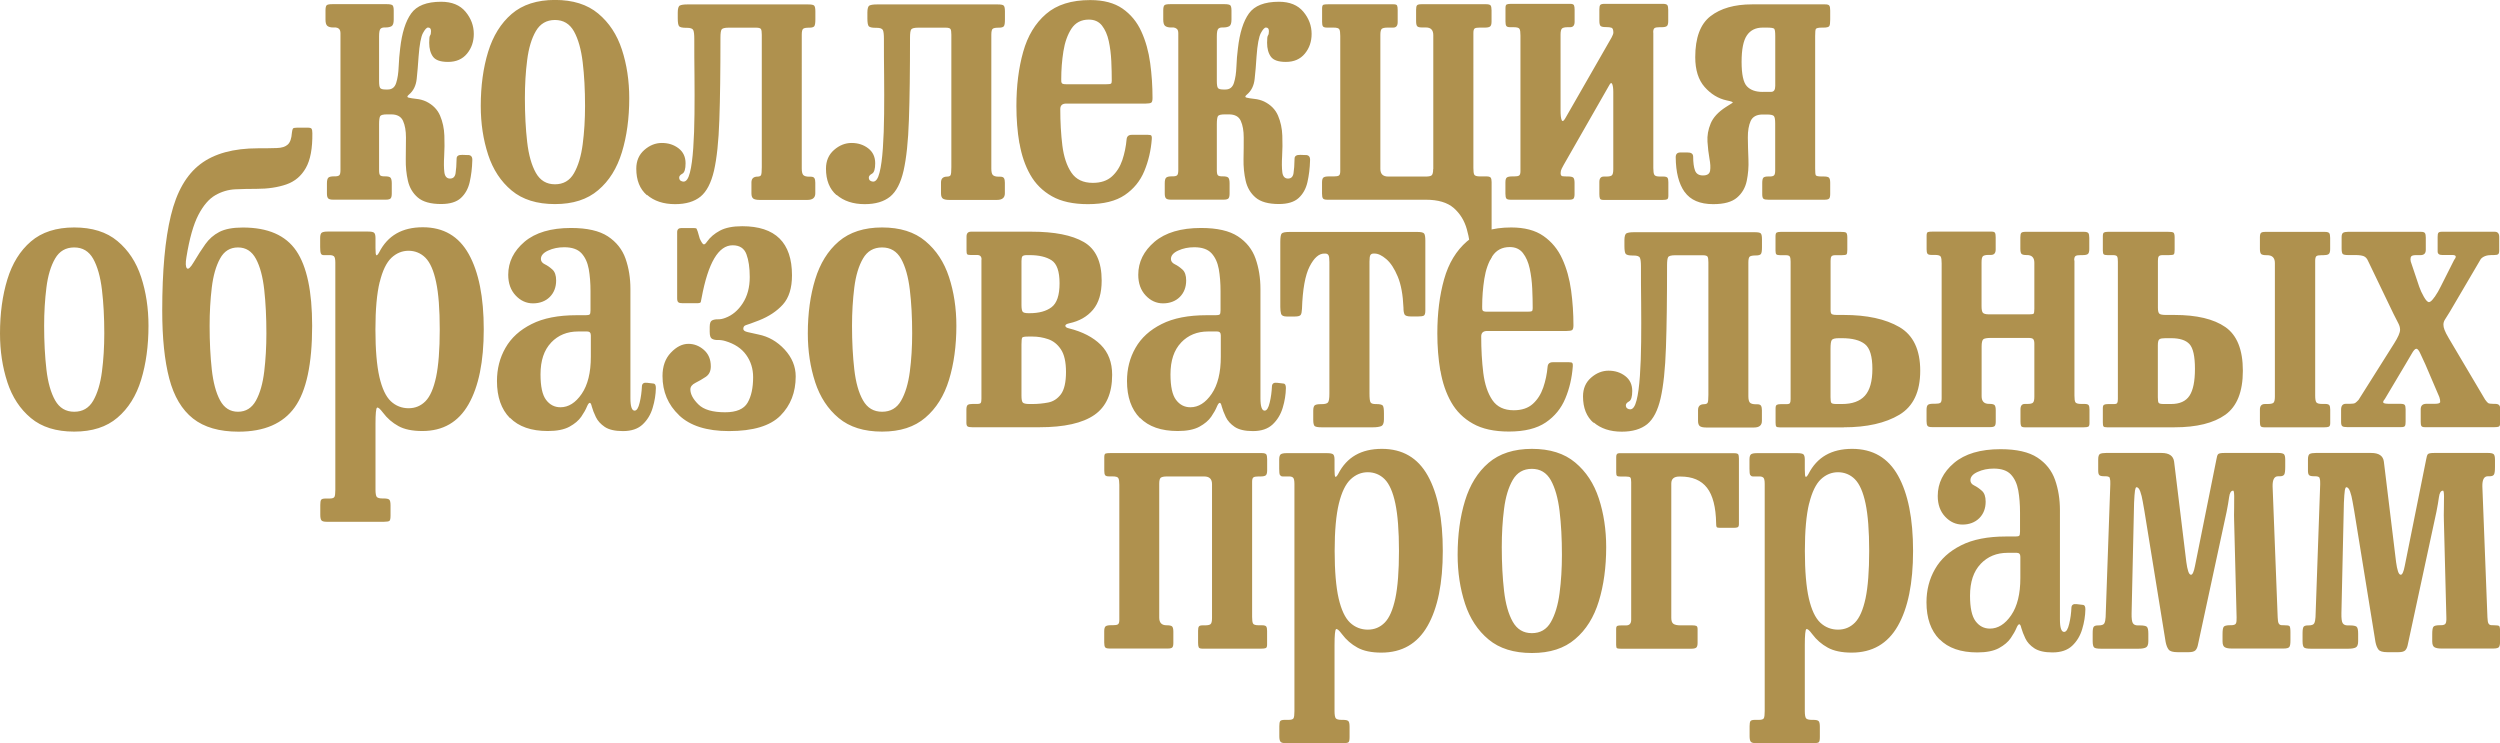 <?xml version="1.0" encoding="UTF-8"?> <svg xmlns="http://www.w3.org/2000/svg" version="1.1" viewBox="0 0 384.03 114.17"><defs><style> .cls-1 { fill: #af914e; } </style></defs><g><g id="Layer_1"><g><path class="cls-1" d="M178.07,74.32c0-.5.08-.81.24-.94.16-.12.48-.19.94-.19h5.72c.81,0,1.21.39,1.21,1.18v20.56c0,.5-.07.81-.22.94-.14.13-.43.19-.85.19h-.38c-.29,0-.48.06-.56.17-.09.12-.13.34-.13.66v1.85c0,.31.03.53.09.68.06.14.24.22.55.22h9.07c.33,0,.56-.03.69-.09.14-.06.2-.24.2-.55v-2.08c0-.33-.04-.55-.13-.68-.09-.12-.29-.19-.62-.19h-.52c-.5,0-.8-.09-.89-.27-.1-.18-.14-.52-.14-1.02v-20.76c0-.36.07-.59.22-.68.14-.09.4-.13.76-.13h.29c.39,0,.65-.05.81-.16.15-.11.23-.36.23-.77v-1.73c0-.37-.05-.61-.14-.74-.1-.12-.32-.19-.66-.19h-23.33c-.33,0-.56.02-.69.07-.14.05-.2.24-.2.56v2.08c0,.33.04.55.13.68.09.13.29.19.62.19h.52c.5,0,.8.09.89.27.1.18.15.52.15,1.02v20.76c0,.36-.07.59-.22.68-.14.09-.4.13-.77.13h-.29c-.39,0-.65.05-.81.16-.15.11-.23.36-.23.76v1.73c0,.37.05.61.14.74.1.13.32.19.66.19h9.01c.33,0,.54-.06.65-.17.11-.12.16-.35.16-.69v-1.73c0-.42-.07-.69-.2-.81-.13-.11-.39-.17-.78-.17h-.06c-.75,0-1.13-.39-1.13-1.18v-20.56h0ZM196.63,72.95c.07.16.21.24.42.24h1.04c.21,0,.39.06.53.17.14.12.22.44.22.98v34.88c0,.56-.04.92-.13,1.1-.09.17-.33.26-.74.26h-.64c-.36,0-.59.07-.68.2-.09.13-.13.39-.13.78v1.53c0,.38.05.66.16.82.11.16.37.25.79.25h8.86c.42,0,.69-.05.81-.14.12-.1.17-.37.17-.81v-1.56c0-.46-.06-.76-.19-.88-.13-.13-.4-.19-.82-.19h-.23c-.44,0-.73-.08-.87-.23-.13-.15-.2-.53-.2-1.13v-10.13c0-1.52.08-2.33.23-2.44.15-.11.46.15.92.77.65.87,1.44,1.55,2.37,2.06.92.51,2.15.77,3.67.77,3.18,0,5.54-1.37,7.1-4.1,1.56-2.73,2.34-6.57,2.34-11.52s-.77-8.8-2.3-11.55c-1.53-2.75-3.88-4.13-7.06-4.13s-5.39,1.28-6.7,3.84c-.19.35-.34.5-.43.46-.1-.04-.14-.4-.14-1.1v-1.56c0-.42-.08-.69-.23-.81-.16-.11-.45-.17-.9-.17h-6.24c-.4,0-.69.05-.87.16-.17.11-.26.38-.26.82v1.39c0,.48.03.8.1.97h0ZM205.67,77.34c.43-1.76,1.04-3,1.81-3.72.77-.72,1.65-1.08,2.63-1.08s1.89.36,2.6,1.08c.71.72,1.26,1.96,1.63,3.72s.56,4.19.56,7.29-.19,5.53-.56,7.29c-.38,1.76-.92,3-1.63,3.72-.71.72-1.58,1.08-2.6,1.08s-1.97-.36-2.73-1.08c-.76-.72-1.34-1.96-1.75-3.72-.4-1.76-.61-4.19-.61-7.29s.22-5.53.65-7.29h0ZM225.04,92.72c.75,2.29,1.96,4.13,3.62,5.51,1.67,1.39,3.88,2.08,6.66,2.08s4.97-.71,6.64-2.14c1.68-1.42,2.89-3.36,3.64-5.82.75-2.45,1.13-5.22,1.13-8.3,0-2.69-.38-5.19-1.13-7.48-.75-2.29-1.96-4.13-3.64-5.53-1.67-1.4-3.89-2.09-6.64-2.09s-4.99.72-6.66,2.15c-1.67,1.43-2.87,3.38-3.62,5.83-.75,2.45-1.13,5.22-1.13,8.3,0,2.7.38,5.19,1.13,7.48h0ZM231.04,78.18c.23-1.84.68-3.32,1.34-4.46.66-1.14,1.64-1.7,2.93-1.7s2.26.58,2.92,1.75c.65,1.17,1.1,2.75,1.34,4.75.24,2,.36,4.23.36,6.7,0,2.08-.12,4.04-.36,5.88-.24,1.84-.69,3.33-1.34,4.46-.65,1.14-1.63,1.7-2.92,1.7s-2.27-.58-2.93-1.75c-.66-1.16-1.11-2.75-1.34-4.75-.23-2-.35-4.23-.35-6.7,0-2.08.11-4.04.35-5.88h0ZM250.43,73.34c.1.1.14.34.14.72v21.14c0,.58-.26.87-.78.87h-.75c-.27,0-.47.02-.59.07-.12.05-.19.2-.19.45v2.48c0,.29.05.46.14.51.1.05.29.07.58.07h10.83c.35,0,.59-.05.74-.16.14-.11.22-.34.22-.71v-2.14c0-.27-.06-.43-.19-.49-.13-.06-.33-.09-.62-.09h-1.85c-.48,0-.83-.08-1.05-.23-.22-.15-.33-.46-.33-.92v-20.64c0-.71.41-1.07,1.24-1.07h.17c1.83,0,3.19.58,4.08,1.73s1.36,2.97,1.4,5.46c0,.27.02.45.07.55.05.1.22.14.51.14h2.11c.29,0,.49-.03.62-.09.12-.06.19-.22.19-.49v-10.05c0-.33-.04-.55-.11-.66-.08-.11-.27-.17-.58-.17h-17.73c-.29,0-.43.18-.43.55v2.4c0,.29.04.47.13.53.09.07.27.1.56.1h.78c.36,0,.6.05.69.14h0ZM268.87,72.95c.07.16.21.24.42.24h1.04c.21,0,.39.06.53.17.15.12.22.44.22.98v34.88c0,.56-.04.92-.13,1.1-.09.17-.33.26-.74.26h-.64c-.37,0-.59.07-.68.2-.09.13-.13.39-.13.78v1.53c0,.38.05.66.16.82.11.16.37.25.79.25h8.86c.42,0,.69-.05.81-.14.12-.1.17-.37.17-.81v-1.56c0-.46-.06-.76-.19-.88-.13-.13-.4-.19-.82-.19h-.23c-.44,0-.73-.08-.87-.23-.13-.15-.2-.53-.2-1.13v-10.13c0-1.52.08-2.33.23-2.44.15-.11.46.15.92.77.65.87,1.44,1.55,2.37,2.06.92.51,2.15.77,3.67.77,3.18,0,5.54-1.37,7.1-4.1,1.56-2.73,2.34-6.57,2.34-11.52s-.77-8.8-2.3-11.55c-1.53-2.75-3.88-4.13-7.06-4.13s-5.39,1.28-6.7,3.84c-.19.35-.34.5-.43.46-.1-.04-.14-.4-.14-1.1v-1.56c0-.42-.08-.69-.23-.81-.15-.11-.45-.17-.9-.17h-6.24c-.4,0-.69.05-.87.16-.17.11-.26.38-.26.82v1.39c0,.48.03.8.1.97h0ZM277.91,77.34c.43-1.76,1.04-3,1.8-3.72.77-.72,1.65-1.08,2.63-1.08s1.89.36,2.6,1.08c.71.72,1.26,1.96,1.63,3.72s.56,4.19.56,7.29-.19,5.53-.56,7.29c-.38,1.76-.92,3-1.63,3.72-.71.72-1.58,1.08-2.6,1.08s-1.97-.36-2.73-1.08c-.76-.72-1.34-1.96-1.75-3.72-.4-1.76-.61-4.19-.61-7.29s.22-5.53.65-7.29h0ZM297.94,98.2c1.33,1.35,3.26,2.02,5.8,2.02,1.4,0,2.51-.22,3.32-.66.81-.44,1.42-.96,1.82-1.55.4-.59.69-1.1.87-1.54.33-.77.58-.77.75,0,.14.48.34,1.02.62,1.6.28.59.74,1.09,1.37,1.51.64.42,1.56.64,2.77.64h.03c1.29,0,2.3-.34,3.02-1.02.72-.68,1.24-1.54,1.54-2.56.31-1.02.47-2.03.49-3.03,0-.44-.12-.67-.35-.69l-1.01-.12c-.48-.06-.74.11-.78.49-.04.89-.15,1.74-.35,2.55-.19.82-.45,1.23-.78,1.23-.42,0-.64-.64-.64-1.91v-16.8c0-1.67-.25-3.22-.75-4.65-.5-1.42-1.41-2.57-2.71-3.42-1.31-.86-3.2-1.29-5.66-1.29-3.1,0-5.48.71-7.15,2.12-1.66,1.41-2.5,3.1-2.5,5.07,0,1.31.38,2.37,1.14,3.18.76.81,1.65,1.21,2.67,1.21s1.91-.33,2.57-.98c.65-.65.98-1.5.98-2.54,0-.77-.19-1.33-.58-1.67-.39-.35-.78-.62-1.17-.81-.4-.19-.59-.46-.59-.81,0-.52.37-.95,1.11-1.28.74-.34,1.56-.51,2.47-.51,1.19,0,2.07.3,2.64.91.57.61.94,1.42,1.13,2.44.18,1.02.27,2.15.27,3.41v2.92c0,.35-.04.56-.13.64-.09.08-.29.11-.62.11h-1.39c-2.81,0-5.12.45-6.91,1.36-1.8.9-3.14,2.12-4.01,3.65-.88,1.53-1.31,3.23-1.31,5.1,0,2.44.67,4.34,1.99,5.69h0ZM304.25,86.62c1.09-1.14,2.47-1.7,4.14-1.7h1.41c.37,0,.55.2.55.61v3.26c0,2.44-.47,4.35-1.41,5.72s-2.03,2.05-3.26,2.05c-.91,0-1.64-.38-2.21-1.14-.57-.76-.85-2.06-.85-3.91,0-2.12.54-3.74,1.63-4.88h0ZM324.08,73.49c.08.19.11.48.09.87l-.72,20.44c-.02.42-.09.74-.2.95-.12.21-.4.32-.87.32h-.09c-.33,0-.55.07-.66.2-.12.13-.17.47-.17,1.01v1.21c0,.52.08.84.23.97.15.13.5.19,1.04.19h5.78c.52,0,.9-.07,1.14-.2.24-.13.36-.45.36-.95v-1.16c0-.58-.08-.93-.24-1.07-.16-.13-.51-.2-1.03-.2h-.35c-.37,0-.62-.12-.76-.35-.14-.23-.21-.74-.19-1.53l.38-16.95c.04-.9.09-1.53.14-1.88.06-.35.13-.52.23-.52.23,0,.42.22.58.66s.28.95.38,1.53c.1.58.18,1.07.26,1.47l3.26,20.12c.1.5.25.89.46,1.16.21.27.66.4,1.36.4h1.73c.48,0,.81-.09,1-.26.18-.17.31-.43.39-.78l4.42-20.5c.17-.85.3-1.6.39-2.27.09-.66.29-1,.62-1,.1,0,.15.28.16.84.01.56,0,1.2-.01,1.92-.02.72-.02,1.33,0,1.83l.38,14.87c.02.46-.02.78-.11.95-.1.17-.34.26-.72.26h-.17c-.56,0-.89.09-1,.27-.11.18-.16.55-.16,1.11v1.1c0,.48.12.78.36.91.24.13.58.19,1.03.19h8c.46,0,.75-.08.87-.24.12-.16.17-.49.17-.97v-1.27c0-.56-.05-.88-.15-.97-.1-.09-.41-.13-.95-.13h-.17c-.25,0-.42-.08-.52-.25-.1-.16-.16-.49-.17-.97l-.78-20.1c-.02-1.04.26-1.56.84-1.56h.29c.33,0,.54-.09.65-.26.11-.17.16-.57.16-1.18v-1.1c0-.44-.07-.73-.2-.85-.14-.12-.41-.19-.84-.19h-8.29c-.54,0-.87.06-.98.19-.12.13-.2.39-.26.79l-3.29,16.37c-.17.9-.38,1.36-.61,1.36-.17,0-.32-.18-.43-.53-.12-.36-.21-.82-.29-1.4l-1.88-15.45c-.12-.88-.76-1.33-1.93-1.33h-8.52c-.42,0-.73.05-.92.14-.19.1-.29.38-.29.84v1.73c0,.37.06.6.19.71.12.11.39.16.79.16h.17c.36,0,.59.1.66.29h0ZM356.32,73.49c.08.19.1.48.09.87l-.72,20.44c-.02.42-.09.74-.2.95-.11.21-.4.32-.87.32h-.09c-.33,0-.55.07-.66.2-.11.13-.17.47-.17,1.01v1.21c0,.52.08.84.23.97s.5.19,1.04.19h5.77c.52,0,.9-.07,1.14-.2.24-.13.36-.45.36-.95v-1.16c0-.58-.08-.93-.24-1.07-.16-.13-.51-.2-1.02-.2h-.35c-.37,0-.62-.12-.77-.35-.14-.23-.21-.74-.19-1.53l.38-16.95c.04-.9.09-1.53.14-1.88.06-.35.14-.52.23-.52.23,0,.42.22.58.66s.28.95.38,1.53.18,1.07.26,1.47l3.26,20.12c.1.5.25.89.46,1.16.21.27.66.4,1.36.4h1.73c.48,0,.81-.09,1-.26.18-.17.31-.43.39-.78l4.42-20.5c.17-.85.3-1.6.39-2.27.09-.66.29-1,.62-1,.1,0,.15.28.16.84,0,.56,0,1.2-.02,1.92-.02.72-.02,1.33,0,1.83l.38,14.87c.02.46-.02.78-.12.95-.1.17-.34.26-.72.26h-.17c-.56,0-.89.09-1,.27-.11.18-.16.55-.16,1.11v1.1c0,.48.12.78.36.91.24.13.58.19,1.03.19h8c.46,0,.75-.08.87-.24.11-.16.17-.49.17-.97v-1.27c0-.56-.05-.88-.14-.97-.1-.09-.41-.13-.95-.13h-.17c-.25,0-.42-.08-.52-.25-.1-.16-.15-.49-.17-.97l-.78-20.1c-.02-1.04.26-1.56.84-1.56h.29c.33,0,.54-.09.65-.26.11-.17.16-.57.16-1.18v-1.1c0-.44-.07-.73-.2-.85-.14-.12-.41-.19-.84-.19h-8.29c-.54,0-.87.06-.98.19-.11.13-.2.39-.26.79l-3.29,16.37c-.17.9-.38,1.36-.61,1.36-.17,0-.32-.18-.43-.53-.12-.36-.21-.82-.29-1.4l-1.88-15.45c-.11-.88-.76-1.33-1.93-1.33h-8.52c-.42,0-.73.05-.92.14-.19.1-.29.38-.29.84v1.73c0,.37.06.6.19.71.12.11.39.16.79.16h.17c.36,0,.59.1.66.29h0Z"></path><path class="cls-1" d="M1.13,58.71c.75,2.29,1.96,4.13,3.62,5.51,1.66,1.39,3.88,2.08,6.65,2.08s4.97-.71,6.64-2.14c1.67-1.42,2.89-3.36,3.64-5.82.75-2.45,1.13-5.22,1.13-8.3,0-2.7-.38-5.19-1.13-7.48-.75-2.29-1.96-4.13-3.64-5.53-1.67-1.4-3.89-2.09-6.64-2.09s-4.99.72-6.65,2.15c-1.67,1.43-2.87,3.38-3.62,5.83-.75,2.45-1.13,5.22-1.13,8.3,0,2.7.38,5.19,1.13,7.48h0ZM7.13,44.17c.23-1.84.68-3.33,1.34-4.46.66-1.14,1.64-1.7,2.93-1.7s2.26.58,2.92,1.75c.65,1.16,1.1,2.75,1.34,4.75.24,2,.36,4.23.36,6.7,0,2.08-.12,4.04-.36,5.88-.24,1.84-.69,3.33-1.34,4.46-.66,1.14-1.63,1.7-2.92,1.7s-2.27-.58-2.93-1.75c-.66-1.17-1.11-2.75-1.34-4.75-.23-2-.35-4.23-.35-6.7,0-2.08.12-4.04.35-5.88h0ZM47.86,19.77c-.09-.11-.29-.16-.62-.16h-1.59c-.37,0-.58.05-.65.14-.07.1-.12.31-.16.64-.06.89-.27,1.49-.64,1.82-.37.33-.92.51-1.66.53-.74.03-1.71.04-2.9.04-3.77,0-6.73.81-8.86,2.43-2.14,1.62-3.65,4.25-4.53,7.9-.89,3.65-1.33,8.51-1.33,14.6,0,4.22.36,7.7,1.08,10.44.72,2.74,1.94,4.79,3.65,6.14,1.71,1.35,4.04,2.02,6.99,2.02,3.96,0,6.84-1.25,8.63-3.74,1.79-2.49,2.68-6.66,2.68-12.52,0-5.29-.81-9.13-2.44-11.52-1.63-2.39-4.36-3.58-8.21-3.58-1.54,0-2.74.23-3.61.68-.87.45-1.58,1.08-2.15,1.88-.57.8-1.16,1.72-1.78,2.76-.5.85-.85,1.16-1.05.94-.2-.22-.23-.79-.07-1.72.46-2.85,1.07-5,1.83-6.47.76-1.46,1.63-2.47,2.6-3.03.97-.56,2-.86,3.07-.91s2.17-.07,3.26-.07c1.75,0,3.28-.23,4.58-.68,1.3-.45,2.3-1.29,3-2.53.7-1.23,1.03-3.01,1-5.34,0-.35-.04-.57-.13-.68h0ZM32.53,44.19c.22-1.83.64-3.32,1.27-4.46.62-1.15,1.54-1.72,2.76-1.72s2.13.59,2.76,1.76c.63,1.17,1.05,2.76,1.27,4.75.22,1.99.33,4.22.33,6.68,0,2.06-.11,4.01-.33,5.85-.22,1.84-.64,3.33-1.27,4.48-.63,1.14-1.55,1.72-2.76,1.72s-2.13-.59-2.76-1.76c-.63-1.17-1.05-2.76-1.27-4.76-.22-2-.33-4.22-.33-6.67,0-2.08.11-4.03.33-5.86h0ZM49.29,38.94c.07.16.21.25.42.25h1.04c.21,0,.39.06.54.17.14.12.22.44.22.98v34.88c0,.56-.04.92-.13,1.1-.09.17-.33.26-.74.26h-.63c-.37,0-.59.07-.68.2-.09.13-.13.39-.13.78v1.53c0,.38.05.66.16.82.11.16.37.24.79.24h8.86c.42,0,.69-.05.81-.14.12-.1.17-.37.17-.81v-1.56c0-.46-.06-.76-.19-.88-.12-.12-.4-.19-.82-.19h-.23c-.44,0-.73-.08-.87-.23-.13-.16-.2-.53-.2-1.13v-10.14c0-1.52.08-2.33.23-2.44.15-.11.46.15.92.76.65.87,1.44,1.55,2.37,2.06.92.51,2.15.76,3.67.76,3.18,0,5.54-1.37,7.1-4.1,1.56-2.73,2.34-6.57,2.34-11.52s-.77-8.8-2.3-11.55c-1.53-2.75-3.88-4.13-7.06-4.13s-5.39,1.28-6.7,3.84c-.19.35-.34.5-.43.46-.1-.04-.14-.4-.14-1.1v-1.56c0-.42-.08-.69-.23-.81-.15-.12-.45-.17-.9-.17h-6.24c-.4,0-.69.05-.87.16-.17.11-.26.38-.26.82v1.39c0,.48.03.8.1.97h0ZM58.33,43.33c.43-1.76,1.03-3,1.8-3.73.77-.72,1.65-1.08,2.63-1.08s1.89.36,2.6,1.08c.71.72,1.26,1.96,1.63,3.73.38,1.76.56,4.19.56,7.29s-.19,5.53-.56,7.29c-.38,1.76-.92,3-1.63,3.72-.71.72-1.58,1.08-2.6,1.08s-1.97-.36-2.73-1.08c-.76-.72-1.34-1.96-1.75-3.72-.4-1.76-.61-4.19-.61-7.29s.22-5.53.65-7.29h0ZM78.35,64.19c1.33,1.35,3.26,2.02,5.8,2.02,1.41,0,2.51-.22,3.32-.66.81-.44,1.42-.96,1.82-1.54.4-.59.69-1.1.87-1.55.33-.77.58-.77.75,0,.13.48.34,1.02.62,1.6.28.59.74,1.09,1.37,1.52.63.42,1.56.64,2.77.64h.03c1.29,0,2.3-.34,3.02-1.02.72-.68,1.24-1.53,1.54-2.56.31-1.02.47-2.03.49-3.03,0-.44-.12-.67-.35-.69l-1.01-.12c-.48-.06-.74.11-.78.49-.04.89-.15,1.74-.35,2.56-.19.82-.45,1.23-.78,1.23-.42,0-.64-.64-.64-1.9v-16.8c0-1.67-.25-3.22-.75-4.65-.5-1.42-1.41-2.56-2.71-3.42-1.31-.86-3.2-1.29-5.66-1.29-3.1,0-5.48.71-7.15,2.12-1.66,1.42-2.5,3.1-2.5,5.07,0,1.31.38,2.37,1.14,3.18.76.81,1.65,1.21,2.67,1.21s1.92-.33,2.57-.98c.65-.65.98-1.5.98-2.54,0-.77-.19-1.33-.58-1.68-.39-.35-.77-.62-1.17-.81-.39-.19-.59-.46-.59-.81,0-.52.37-.95,1.11-1.29.74-.34,1.56-.51,2.47-.51,1.19,0,2.07.3,2.64.91.57.61.94,1.42,1.13,2.44.18,1.02.27,2.16.27,3.41v2.92c0,.35-.04.56-.13.64-.09.08-.29.12-.62.12h-1.39c-2.81,0-5.12.45-6.91,1.36-1.8.9-3.14,2.12-4.01,3.65-.88,1.53-1.31,3.23-1.31,5.1,0,2.44.66,4.34,1.99,5.69h0ZM84.66,52.62c1.09-1.14,2.47-1.7,4.14-1.7h1.41c.36,0,.55.2.55.61v3.26c0,2.45-.47,4.35-1.41,5.72-.94,1.37-2.03,2.05-3.26,2.05-.9,0-1.64-.38-2.21-1.14-.57-.76-.85-2.06-.85-3.91,0-2.12.54-3.74,1.63-4.88h0ZM104.31,63.79c1.7,1.62,4.26,2.43,7.67,2.43,3.7,0,6.33-.79,7.9-2.37,1.57-1.58,2.35-3.59,2.35-6.03,0-1.52-.57-2.9-1.7-4.13-1.14-1.23-2.48-2-4.04-2.31-.62-.13-1.15-.26-1.62-.36-.46-.1-.69-.27-.69-.5,0-.31.14-.5.42-.58.28-.08.94-.32,1.98-.72,1.52-.6,2.75-1.41,3.68-2.44.93-1.03,1.4-2.53,1.4-4.49,0-5.02-2.55-7.54-7.65-7.54-1.44,0-2.58.23-3.42.68-.84.45-1.5,1.01-1.98,1.69-.23.35-.42.48-.56.4-.14-.08-.33-.36-.56-.87l-.32-1.1c-.08-.19-.13-.33-.16-.4-.03-.08-.18-.12-.45-.12h-1.88c-.44,0-.66.21-.66.64v10.16c0,.31.06.51.19.61.12.1.35.14.68.14h2.14c.39,0,.59-.06.62-.19.03-.12.07-.34.13-.65,1-5.37,2.59-8.06,4.76-8.06,1.08,0,1.78.46,2.12,1.37.34.91.51,2.08.51,3.51,0,1.58-.36,2.92-1.08,4.03-.72,1.11-1.61,1.85-2.67,2.24-.39.15-.76.23-1.13.22-.37-.01-.67.05-.91.17-.24.12-.36.46-.36,1v.75c0,.58.11.93.35,1.07.23.13.53.2.9.19s.75.04,1.15.16c1.42.42,2.49,1.13,3.2,2.12s1.07,2.13,1.07,3.42c0,1.64-.28,2.95-.85,3.93-.57.98-1.72,1.47-3.45,1.47-1.93,0-3.3-.4-4.11-1.21-.82-.81-1.23-1.58-1.23-2.31,0-.4.26-.74.78-1,.52-.26,1.04-.56,1.57-.91.53-.35.79-.88.79-1.62,0-1.08-.36-1.92-1.07-2.54-.71-.62-1.5-.92-2.37-.92-.94,0-1.84.45-2.7,1.36-.86.9-1.28,2.1-1.28,3.58,0,2.41.85,4.42,2.55,6.03h0ZM125.22,58.71c.75,2.29,1.96,4.13,3.62,5.51,1.67,1.39,3.88,2.08,6.66,2.08s4.97-.71,6.64-2.14c1.67-1.42,2.89-3.36,3.64-5.82.75-2.45,1.13-5.22,1.13-8.3,0-2.7-.38-5.19-1.13-7.48-.75-2.29-1.96-4.13-3.64-5.53-1.67-1.4-3.89-2.09-6.64-2.09s-4.99.72-6.66,2.15c-1.67,1.43-2.87,3.38-3.62,5.83-.75,2.45-1.13,5.22-1.13,8.3,0,2.7.38,5.19,1.13,7.48h0ZM131.23,44.17c.23-1.84.68-3.33,1.34-4.46.66-1.14,1.64-1.7,2.93-1.7s2.26.58,2.92,1.75c.65,1.16,1.1,2.75,1.34,4.75.24,2,.36,4.23.36,6.7,0,2.08-.12,4.04-.36,5.88-.24,1.84-.69,3.33-1.34,4.46-.65,1.14-1.63,1.7-2.92,1.7s-2.27-.58-2.93-1.75c-.67-1.17-1.11-2.75-1.34-4.75-.23-2-.35-4.23-.35-6.7,0-2.08.12-4.04.35-5.88h0ZM150.76,39.88v21.36c0,.31-.03.52-.1.64-.07.12-.26.17-.56.17h-.69c-.35,0-.59.05-.74.14-.14.1-.22.34-.22.72v2.02c0,.31.06.5.19.58.12.08.36.12.71.12h10.34c3.79,0,6.6-.63,8.42-1.89,1.82-1.26,2.73-3.32,2.73-6.16,0-1.91-.58-3.44-1.75-4.61-1.17-1.16-2.8-2.01-4.89-2.53-.35-.08-.53-.2-.55-.38-.02-.17.18-.31.61-.4,1.54-.33,2.75-1.02,3.64-2.08.89-1.06,1.33-2.55,1.33-4.48,0-2.89-.91-4.86-2.74-5.92-1.83-1.06-4.51-1.59-8.06-1.59h-9.27c-.46,0-.69.25-.69.75v2.14c0,.29.03.48.09.56.06.09.23.13.52.13h1.01c.46,0,.69.23.69.69h0ZM157.05,39.38c.1-.12.32-.19.66-.19h.46c1.43,0,2.55.27,3.36.79.82.53,1.23,1.71,1.23,3.54s-.41,3.05-1.23,3.67c-.82.62-1.94.92-3.36.92h-.2c-.48,0-.78-.08-.89-.24-.11-.16-.17-.51-.17-1.03v-6.73c0-.37.05-.61.14-.74h0ZM157.02,51.87c.08-.12.38-.17.9-.17h.72c.79,0,1.58.13,2.37.4.79.27,1.44.79,1.96,1.57.52.78.78,1.94.78,3.48s-.26,2.71-.78,3.41c-.52.69-1.17,1.12-1.96,1.27-.79.15-1.58.23-2.37.23h-.52c-.54,0-.88-.08-1.01-.23-.14-.15-.2-.51-.2-1.07v-7.85c0-.58.04-.92.11-1.04h0ZM175.12,64.19c1.33,1.35,3.26,2.02,5.8,2.02,1.4,0,2.51-.22,3.32-.66.81-.44,1.42-.96,1.82-1.54.4-.59.69-1.1.87-1.55.33-.77.58-.77.75,0,.14.48.34,1.02.62,1.6.28.59.74,1.09,1.37,1.52.64.42,1.56.64,2.77.64h.03c1.29,0,2.29-.34,3.02-1.02.72-.68,1.24-1.53,1.55-2.56.31-1.02.47-2.03.49-3.03,0-.44-.12-.67-.35-.69l-1.01-.12c-.48-.06-.74.11-.78.49-.04.89-.15,1.74-.35,2.56-.19.82-.45,1.23-.78,1.23-.42,0-.64-.64-.64-1.9v-16.8c0-1.67-.25-3.22-.75-4.65-.5-1.42-1.4-2.56-2.71-3.42-1.31-.86-3.2-1.29-5.66-1.29-3.1,0-5.48.71-7.15,2.12-1.66,1.42-2.5,3.1-2.5,5.07,0,1.31.38,2.37,1.14,3.18.76.81,1.65,1.21,2.67,1.21s1.92-.33,2.57-.98c.65-.65.98-1.5.98-2.54,0-.77-.19-1.33-.58-1.68-.39-.35-.77-.62-1.17-.81-.39-.19-.59-.46-.59-.81,0-.52.37-.95,1.11-1.29.74-.34,1.56-.51,2.47-.51,1.19,0,2.07.3,2.64.91.57.61.94,1.42,1.13,2.44.18,1.02.27,2.16.27,3.41v2.92c0,.35-.04.56-.13.64s-.29.12-.62.12h-1.39c-2.81,0-5.12.45-6.91,1.36-1.8.9-3.14,2.12-4.01,3.65-.88,1.53-1.31,3.23-1.31,5.1,0,2.44.66,4.34,1.99,5.69h0ZM181.43,52.62c1.09-1.14,2.47-1.7,4.14-1.7h1.41c.37,0,.55.2.55.61v3.26c0,2.45-.47,4.35-1.41,5.72-.94,1.37-2.03,2.05-3.26,2.05-.91,0-1.64-.38-2.21-1.14-.57-.76-.85-2.06-.85-3.91,0-2.12.54-3.74,1.63-4.88h0ZM201.95,65.45c.16.13.52.19,1.08.19h7.88c.52,0,.93-.06,1.23-.17.3-.12.45-.46.45-1.04v-.95c0-.6-.05-.98-.16-1.15-.11-.17-.44-.26-1-.26h-.11c-.42,0-.69-.09-.79-.27-.11-.18-.16-.64-.16-1.37v-20.24c0-.52.05-.86.14-1.01.1-.15.25-.23.46-.23h.2c.52,0,1.11.28,1.78.85s1.25,1.46,1.76,2.68c.51,1.22.8,2.82.88,4.78,0,.46.05.8.16,1.02.1.22.43.33.97.33h1.13c.42,0,.71-.04.87-.13.15-.09.23-.34.23-.76v-10.74c0-.58-.06-.95-.19-1.11-.12-.16-.47-.24-1.02-.24h-19.69c-.65,0-1.05.09-1.18.26-.13.17-.2.6-.2,1.27v9.99c0,.42.04.78.12,1.05s.36.42.87.42h1.24c.5,0,.8-.09.91-.26.11-.17.17-.48.19-.92.1-3,.49-5.17,1.17-6.5.68-1.33,1.43-1.99,2.24-1.99h.17c.23,0,.39.08.49.25.1.16.14.52.14,1.05v20.24c0,.71-.07,1.16-.22,1.33-.14.17-.47.26-.97.26h-.11c-.44,0-.75.05-.92.16-.17.11-.26.39-.26.85v1.39c0,.54.08.87.25,1h0ZM221.27,56.96c.31,1.82.86,3.43,1.65,4.82.79,1.39,1.9,2.5,3.34,3.3,1.43.81,3.28,1.21,5.53,1.21,2.41,0,4.29-.47,5.66-1.4,1.37-.93,2.37-2.16,3-3.68.64-1.52,1.02-3.17,1.15-4.94.02-.23,0-.39-.06-.49-.06-.1-.24-.14-.55-.14h-2.45c-.5,0-.77.23-.81.69-.1,1.12-.32,2.18-.67,3.2-.35,1.02-.88,1.86-1.6,2.51s-1.7.98-2.93.98c-1.48,0-2.58-.52-3.29-1.57-.71-1.05-1.17-2.43-1.39-4.16-.21-1.72-.32-3.59-.32-5.61,0-.56.31-.84.92-.84h12.21c.42,0,.7-.05.84-.14.13-.1.2-.34.2-.72,0-1.81-.12-3.6-.36-5.37-.24-1.77-.69-3.39-1.36-4.85-.66-1.46-1.63-2.63-2.89-3.51-1.26-.88-2.91-1.31-4.95-1.31-2.89,0-5.15.71-6.8,2.14-1.65,1.43-2.82,3.36-3.51,5.82-.69,2.45-1.04,5.22-1.04,8.3,0,2.02.15,3.94.46,5.76h0ZM227.78,47.72c-.09-.11-.12-.31-.1-.62,0-1.44.11-2.87.33-4.27.22-1.4.64-2.57,1.24-3.49.61-.92,1.5-1.39,2.67-1.39.87,0,1.54.31,2.02.92.48.62.83,1.41,1.04,2.38.21.97.34,2,.39,3.09.05,1.09.07,2.09.07,3.02,0,.23-.04.38-.13.43-.09.06-.32.09-.71.09h-6.15c-.36,0-.59-.05-.68-.16h0ZM244.81,64.89c1.09.94,2.53,1.42,4.32,1.42,1.65,0,2.95-.39,3.9-1.15.94-.77,1.63-2.1,2.06-3.98s.71-4.49.82-7.81c.12-3.32.17-7.54.17-12.66,0-.62.06-1.02.17-1.21.11-.19.48-.29,1.1-.29h4.21c.42,0,.67.08.75.23.08.15.12.44.12.87v20.33c0,.67-.04,1.08-.12,1.23-.08.14-.26.22-.55.22h.03c-.64,0-.95.3-.95.9v1.67c0,.4.1.67.29.81.19.13.51.2.95.2h7.36c.81,0,1.21-.34,1.21-1.01v-1.64c0-.29-.04-.52-.13-.68-.09-.16-.28-.24-.59-.24h-.23c-.44,0-.74-.09-.9-.26-.15-.17-.23-.5-.23-.98v-20.53c0-.5.07-.81.22-.92.14-.11.46-.17.94-.17h.03c.39,0,.63-.08.74-.23.11-.15.16-.49.16-1.01v-1.27c0-.48-.07-.78-.2-.89-.13-.12-.43-.17-.89-.17h-18.59c-.54,0-.91.06-1.13.17-.21.11-.32.47-.32,1.07v.89c0,.64.07,1.04.2,1.2.13.16.48.25,1.04.25h.17c.54,0,.86.11.97.35.11.23.16.68.16,1.36,0,1.77,0,3.66.03,5.66.02,2,.02,3.96,0,5.88-.02,1.92-.08,3.66-.19,5.23-.11,1.57-.27,2.82-.51,3.75-.23.93-.56,1.4-.98,1.4-.16,0-.3-.05-.45-.14-.14-.1-.22-.26-.22-.49,0-.21.16-.41.49-.59.33-.18.49-.72.49-1.6,0-.98-.36-1.75-1.08-2.3-.72-.55-1.57-.82-2.55-.82s-1.88.36-2.7,1.08c-.82.72-1.23,1.68-1.23,2.87,0,1.77.54,3.13,1.63,4.07h0ZM283.22,65.64c3.56,0,6.41-.65,8.55-1.93,2.14-1.29,3.2-3.54,3.2-6.76s-1.07-5.47-3.2-6.71c-2.14-1.24-4.99-1.86-8.55-1.86h-1.04c-.35,0-.6-.03-.75-.1-.15-.07-.23-.27-.23-.62v-7.59c0-.33.04-.55.13-.68.09-.12.28-.19.59-.19h.98c.4,0,.65-.04.74-.12.09-.08.13-.32.13-.72v-1.88c0-.42-.07-.67-.2-.75s-.4-.11-.81-.11h-9.24c-.29,0-.49.04-.61.11-.12.08-.17.27-.17.58v2.19c0,.31.05.5.14.58.1.08.29.12.58.12h.84c.35,0,.56.07.64.22.08.15.12.4.12.77v21.11c0,.29-.03.49-.1.61-.07.12-.25.17-.53.17h-.87c-.27,0-.47.03-.61.1-.13.07-.2.24-.2.53v2.19c0,.31.03.51.1.61.07.1.26.14.56.14h9.82ZM282.06,62.06c-.4,0-.65-.06-.74-.17-.09-.12-.13-.4-.13-.87v-7.45c0-.69.06-1.14.19-1.33.12-.19.49-.29,1.08-.29h.49c1.58,0,2.75.3,3.52.91.77.61,1.15,1.87,1.15,3.8s-.39,3.28-1.15,4.13c-.77.85-1.94,1.27-3.52,1.27h-.89ZM318.62,40c0-.36.07-.59.22-.68.14-.09.4-.13.77-.13h.29c.39,0,.65-.05.81-.16.15-.11.23-.36.23-.76v-1.73c0-.37-.05-.61-.15-.74-.1-.12-.32-.19-.66-.19h-8.98c-.35,0-.57.06-.66.17-.1.11-.14.35-.14.69v1.73c0,.42.06.69.19.81.12.11.37.17.74.17h.09c.75,0,1.13.4,1.13,1.18v7.07c0,.42-.04.67-.11.75-.08.08-.33.11-.75.11h-6.09c-.52,0-.84-.09-.97-.26-.13-.17-.19-.5-.19-.98v-6.76c0-.5.07-.81.22-.94.14-.12.43-.19.85-.19h.38c.48,0,.72-.28.72-.84v-1.85c0-.33-.03-.56-.1-.69-.07-.14-.25-.2-.53-.2h-9.09c-.33,0-.56.02-.69.07-.14.05-.2.24-.2.56v2.08c0,.33.04.55.13.68.09.13.29.19.62.19h.52c.5,0,.8.09.9.27.1.18.14.52.14,1.02v20.76c0,.37-.07.59-.22.68-.14.09-.4.13-.77.13h-.29c-.39,0-.66.05-.81.16-.15.11-.23.36-.23.77v1.73c0,.37.05.61.15.74.1.13.32.19.66.19h9.01c.33,0,.54-.06.65-.17.11-.12.16-.35.16-.69v-1.73c0-.42-.07-.69-.2-.81-.14-.11-.39-.17-.75-.17h-.09c-.75,0-1.13-.39-1.13-1.18v-7.62c0-.62.09-.99.27-1.13.18-.13.56-.2,1.14-.2h5.8c.36,0,.61.06.72.19.11.13.17.36.17.71v8.11c0,.5-.07.81-.22.94-.14.13-.43.19-.85.19h-.4c-.44,0-.66.28-.66.84v1.85c0,.31.03.53.09.68.06.14.24.22.55.22h9.07c.33,0,.56-.03.69-.09.13-.06.2-.24.2-.55v-2.08c0-.33-.04-.55-.13-.68-.09-.12-.29-.19-.62-.19h-.52c-.5,0-.8-.09-.9-.27-.1-.18-.14-.52-.14-1.02v-20.76h0ZM349.23,61.87c-.15.13-.46.19-.92.19h-.38c-.52,0-.78.28-.78.84v1.85c0,.33.03.56.1.69.07.13.26.2.56.2h9.24c.31,0,.53-.03.68-.09.14-.06.22-.24.22-.55v-2.08c0-.33-.05-.55-.14-.68-.1-.12-.3-.19-.61-.19h-.49c-.5,0-.8-.09-.91-.27-.11-.18-.16-.52-.16-1.02v-20.7c0-.38.07-.63.2-.72.13-.1.4-.14.81-.14h.26c.36,0,.63-.05.79-.16.16-.11.24-.36.24-.76v-1.73c0-.37-.05-.61-.14-.74-.1-.12-.32-.19-.66-.19h-9.15c-.35,0-.57.05-.68.16s-.16.33-.16.68v1.79c0,.4.07.66.2.78.14.11.39.17.78.17h.11c.81,0,1.21.4,1.21,1.21v20.53c0,.5-.08.81-.23.94h0ZM334.02,65.64c3.43,0,6.03-.65,7.82-1.93,1.79-1.29,2.69-3.54,2.69-6.76s-.9-5.47-2.69-6.71c-1.79-1.24-4.4-1.86-7.82-1.86h-1.3c-.52,0-.86-.06-1.01-.19-.15-.12-.23-.43-.23-.91v-7.22c0-.33.04-.55.13-.68.09-.12.28-.19.59-.19h.98c.4,0,.65-.04.74-.12.09-.08.13-.32.13-.72v-1.88c0-.42-.07-.67-.2-.75-.14-.08-.41-.11-.81-.11h-9.24c-.29,0-.49.04-.61.11-.12.08-.17.27-.17.58v2.19c0,.31.05.5.14.58.1.08.29.12.58.12h.84c.35,0,.56.07.64.22.08.15.11.4.11.77v21.11c0,.29-.03.49-.1.61-.07.12-.24.17-.53.17h-.87c-.27,0-.47.03-.61.1-.14.07-.2.24-.2.53v2.19c0,.31.03.51.1.61.07.1.25.14.56.14h10.34ZM332.34,62.06c-.4,0-.65-.06-.74-.17-.09-.12-.13-.4-.13-.87v-7.97c0-.52.08-.83.25-.94.16-.11.47-.16.91-.16h.87c1.33,0,2.27.3,2.83.91.56.61.84,1.87.84,3.8s-.28,3.28-.84,4.13c-.56.85-1.5,1.27-2.83,1.27h-1.15ZM373.97,45.63c-.36.52-.64.78-.85.78s-.47-.27-.78-.81c-.31-.54-.55-1.06-.72-1.56l-1.3-3.87c-.06-.23-.06-.45,0-.66.06-.21.32-.32.78-.32h.72c.54,0,.81-.27.81-.81v-1.88c0-.33-.04-.56-.13-.69-.09-.14-.29-.2-.62-.2h-11.2c-.33,0-.57.05-.74.14-.16.1-.24.32-.24.66v1.76c0,.44.06.72.17.84.11.11.39.17.84.17h1.15c.52,0,.93.06,1.23.17.3.12.52.37.68.75l3.9,8.11c.33.65.58,1.14.75,1.47.17.33.26.65.26.98,0,.44-.31,1.15-.92,2.11l-5.46,8.66c-.19.21-.36.36-.5.46-.14.1-.43.14-.85.14h-.61c-.48,0-.72.3-.72.9v1.88c0,.35.06.57.19.66.12.1.37.14.74.14h8.32c.31,0,.5-.06.56-.19.07-.12.1-.34.1-.65v-1.91c0-.33-.05-.55-.14-.66-.1-.11-.31-.17-.64-.17h-1.7c-.56,0-.87-.06-.94-.17-.07-.12,0-.3.22-.55l3.23-5.43c.31-.5.61-1.01.9-1.53.29-.52.53-.78.72-.78s.41.27.65.82c.24.55.49,1.08.74,1.6l2.14,5c.1.29.14.53.13.74,0,.2-.28.3-.82.3h-1.3c-.58,0-.87.28-.87.84v1.91c0,.31.03.52.1.65.07.13.25.19.53.19h10.68c.33,0,.56-.03.69-.09.14-.06.2-.25.2-.58v-2.25c0-.44-.25-.66-.75-.66h-.2c-.48,0-.78-.04-.9-.13-.11-.09-.27-.26-.46-.53l-5.57-9.41c-.33-.56-.55-.99-.66-1.29-.12-.3-.17-.57-.17-.82,0-.27.08-.53.24-.78.16-.25.41-.64.74-1.18l4.76-8.11c.35-.4.91-.61,1.67-.61h.35c.33,0,.54-.04.65-.13.11-.09.16-.28.16-.59v-2.05c0-.54-.23-.81-.69-.81h-8.11c-.29,0-.47.06-.55.17-.08.11-.11.33-.11.63v2.22c0,.37.23.55.69.55h1.56c.6,0,.69.25.29.75l-2.05,4.07c-.27.56-.58,1.1-.94,1.62h0Z"></path><path class="cls-1" d="M71.84,23.82l-.81-.03c-.6-.02-.89.17-.89.58-.02.96-.07,1.71-.16,2.25-.09.54-.37.81-.85.81s-.79-.32-.87-.97c-.08-.64-.09-1.47-.03-2.47.06-1,.07-2.05.03-3.16-.04-1.11-.26-2.13-.66-3.07-.4-.94-1.12-1.67-2.14-2.17-.46-.21-.96-.35-1.49-.4-.53-.06-.93-.12-1.2-.19-.27-.07-.25-.23.06-.48.67-.56,1.07-1.36,1.18-2.4.11-1.04.21-2.18.29-3.44.14-1.83.36-3.03.67-3.6.31-.57.57-.85.78-.85.31,0,.46.18.46.55,0,.33-.05.55-.14.66-.1.12-.14.49-.14,1.13,0,.9.2,1.62.59,2.15.4.53,1.16.79,2.3.79,1.25,0,2.22-.42,2.92-1.27s1.04-1.86,1.04-3.03c0-1.25-.42-2.39-1.27-3.41-.85-1.02-2.1-1.53-3.75-1.53-2.21,0-3.75.6-4.6,1.8-.86,1.2-1.42,2.99-1.69,5.36-.11.89-.19,1.82-.23,2.8-.04.98-.16,1.82-.38,2.5-.21.68-.64,1.02-1.3,1.02h-.32c-.46,0-.75-.08-.85-.25-.11-.16-.16-.52-.16-1.08v-6.84c0-.6.07-.97.2-1.13.13-.15.34-.23.61-.23h.17c.4,0,.72-.07.94-.2.22-.13.33-.47.33-1.01v-1.39c0-.44-.07-.72-.2-.82-.14-.1-.41-.16-.84-.16h-8.4c-.44,0-.73.05-.85.16-.13.11-.19.38-.19.82v1.39c0,.5.1.83.3.98.2.15.49.23.85.23h.43c.19.02.36.09.5.22.14.13.22.35.22.68v20.99c0,.44-.06.72-.19.82-.13.11-.35.16-.68.16h-.17c-.4,0-.68.07-.82.2-.14.13-.22.42-.22.87v1.56c0,.37.06.62.19.75.12.13.37.2.74.2h8.14c.36,0,.61-.07.72-.2.12-.14.17-.39.17-.75v-1.56c0-.44-.07-.73-.2-.87-.13-.14-.4-.2-.81-.2h-.11c-.33,0-.55-.05-.66-.16-.12-.11-.17-.38-.17-.82v-7.04c0-.64.06-1.04.17-1.23.11-.18.47-.27,1.07-.27h.61c.92,0,1.53.33,1.83,1,.3.66.45,1.52.45,2.55s-.01,2.15-.03,3.32c-.02,1.17.09,2.29.33,3.33.24,1.05.75,1.91,1.52,2.57.77.66,1.96,1,3.58,1,1.35,0,2.36-.31,3.03-.92.67-.62,1.13-1.43,1.36-2.45.23-1.02.37-2.13.4-3.32.04-.56-.19-.84-.69-.84h0ZM74.98,23.76c.75,2.29,1.96,4.13,3.62,5.51,1.67,1.39,3.88,2.08,6.65,2.08s4.97-.71,6.64-2.14c1.68-1.42,2.89-3.36,3.64-5.82.75-2.45,1.13-5.22,1.13-8.3,0-2.7-.38-5.19-1.13-7.48s-1.96-4.13-3.64-5.53c-1.68-1.4-3.89-2.09-6.64-2.09s-4.99.72-6.65,2.15c-1.66,1.43-2.87,3.38-3.62,5.83-.75,2.45-1.13,5.22-1.13,8.3,0,2.7.38,5.19,1.13,7.48h0ZM80.98,9.23c.23-1.84.68-3.33,1.34-4.46.66-1.13,1.64-1.7,2.93-1.7s2.26.58,2.92,1.75c.65,1.17,1.1,2.75,1.34,4.75.24,2,.36,4.23.36,6.7,0,2.08-.12,4.04-.36,5.88-.24,1.84-.69,3.33-1.34,4.46-.65,1.14-1.63,1.7-2.92,1.7s-2.27-.58-2.93-1.75-1.11-2.75-1.34-4.75c-.23-2-.35-4.23-.35-6.7,0-2.08.11-4.04.35-5.88h0ZM99.39,29.94c1.09.94,2.53,1.42,4.32,1.42,1.66,0,2.95-.39,3.9-1.16.94-.77,1.63-2.1,2.07-3.98.43-1.89.71-4.49.82-7.81.12-3.32.17-7.54.17-12.66,0-.62.06-1.02.17-1.21.12-.19.48-.29,1.1-.29h4.21c.42,0,.67.08.75.23.08.15.12.44.12.87v20.33c0,.67-.04,1.08-.12,1.23-.08.14-.26.22-.55.22h.03c-.63,0-.95.3-.95.9v1.67c0,.41.1.67.29.81.19.13.51.2.95.2h7.36c.81,0,1.21-.34,1.21-1.01v-1.64c0-.29-.04-.52-.13-.68-.09-.16-.28-.24-.59-.24h-.23c-.44,0-.74-.09-.9-.26-.15-.17-.23-.5-.23-.98V5.34c0-.5.07-.81.22-.92.14-.12.46-.17.94-.17h.03c.38,0,.63-.08.74-.23.1-.15.16-.49.16-1.01v-1.27c0-.48-.07-.78-.2-.89-.13-.12-.43-.17-.9-.17h-18.59c-.54,0-.91.06-1.13.17-.21.11-.32.47-.32,1.07v.9c0,.64.07,1.03.2,1.2.13.16.48.25,1.04.25h.17c.54,0,.86.12.97.35.11.23.16.68.16,1.36,0,1.77,0,3.66.03,5.66.02,2,.02,3.96,0,5.88-.02,1.92-.08,3.66-.19,5.23-.11,1.57-.27,2.82-.51,3.75-.23.93-.56,1.4-.98,1.4-.15,0-.3-.05-.45-.14-.14-.1-.22-.26-.22-.49,0-.21.16-.41.49-.59.33-.18.49-.72.49-1.6,0-.98-.36-1.75-1.08-2.3-.72-.55-1.57-.82-2.56-.82s-1.88.36-2.7,1.08c-.82.72-1.23,1.68-1.23,2.87,0,1.77.54,3.13,1.63,4.07h0ZM128.52,29.94c1.09.94,2.53,1.42,4.32,1.42,1.66,0,2.95-.39,3.9-1.16.94-.77,1.63-2.1,2.06-3.98.43-1.89.71-4.49.82-7.81.12-3.32.17-7.54.17-12.66,0-.62.06-1.02.17-1.21.12-.19.48-.29,1.1-.29h4.21c.42,0,.67.08.75.23.08.15.12.44.12.87v20.33c0,.67-.04,1.08-.12,1.23-.08.14-.26.22-.55.22h.03c-.64,0-.95.3-.95.9v1.67c0,.41.1.67.29.81.19.13.51.2.95.2h7.36c.81,0,1.21-.34,1.21-1.01v-1.64c0-.29-.04-.52-.13-.68-.09-.16-.28-.24-.59-.24h-.23c-.44,0-.74-.09-.9-.26s-.23-.5-.23-.98V5.34c0-.5.07-.81.22-.92.14-.12.46-.17.94-.17h.03c.39,0,.63-.08.74-.23.11-.15.16-.49.16-1.01v-1.27c0-.48-.07-.78-.2-.89-.13-.12-.43-.17-.89-.17h-18.59c-.54,0-.92.06-1.13.17-.21.11-.32.47-.32,1.07v.9c0,.64.07,1.03.2,1.2.14.16.48.25,1.04.25h.17c.54,0,.86.12.97.35.11.23.16.68.16,1.36,0,1.77,0,3.66.03,5.66.02,2,.02,3.96,0,5.88-.02,1.92-.08,3.66-.19,5.23-.11,1.57-.27,2.82-.51,3.75-.23.93-.56,1.4-.98,1.4-.15,0-.3-.05-.45-.14-.15-.1-.22-.26-.22-.49,0-.21.16-.41.49-.59.33-.18.49-.72.49-1.6,0-.98-.36-1.75-1.08-2.3-.72-.55-1.57-.82-2.55-.82s-1.88.36-2.7,1.08c-.82.72-1.23,1.68-1.23,2.87,0,1.77.54,3.13,1.63,4.07h0ZM156.61,22.02c.31,1.82.86,3.43,1.65,4.82.79,1.4,1.9,2.5,3.33,3.31,1.43.81,3.28,1.21,5.53,1.21,2.41,0,4.29-.47,5.66-1.4,1.37-.93,2.37-2.16,3-3.68.63-1.52,1.02-3.17,1.15-4.94.02-.23,0-.39-.06-.49-.06-.1-.24-.14-.55-.14h-2.45c-.5,0-.77.23-.81.69-.1,1.12-.32,2.18-.66,3.2-.35,1.02-.88,1.86-1.6,2.51-.72.65-1.7.98-2.93.98-1.48,0-2.58-.52-3.29-1.57-.71-1.05-1.17-2.43-1.39-4.16-.21-1.72-.32-3.59-.32-5.61,0-.56.31-.84.92-.84h12.21c.42,0,.7-.05.84-.14s.2-.34.2-.72c0-1.81-.12-3.6-.36-5.37-.24-1.77-.69-3.39-1.36-4.85-.66-1.46-1.63-2.63-2.89-3.51-1.26-.87-2.91-1.31-4.95-1.31-2.89,0-5.15.71-6.8,2.14-1.65,1.42-2.82,3.36-3.51,5.82-.69,2.45-1.04,5.22-1.04,8.3,0,2.02.15,3.94.46,5.76h0ZM163.12,12.78c-.09-.11-.12-.31-.1-.62,0-1.44.11-2.87.33-4.27.22-1.4.64-2.57,1.24-3.49.61-.92,1.5-1.39,2.67-1.39.87,0,1.54.31,2.02.92.48.62.83,1.41,1.04,2.38.21.97.34,2,.39,3.09.05,1.09.07,2.09.07,3.02,0,.23-.04.38-.13.43-.09.06-.32.09-.71.09h-6.15c-.37,0-.59-.05-.68-.16h0ZM200.57,23.82l-.81-.03c-.6-.02-.9.17-.9.58-.02.96-.07,1.71-.16,2.25-.09.54-.37.81-.85.81s-.79-.32-.87-.97c-.08-.64-.09-1.47-.03-2.47.06-1,.07-2.05.03-3.16-.04-1.11-.26-2.13-.66-3.07-.4-.94-1.12-1.67-2.14-2.17-.46-.21-.96-.35-1.49-.4-.53-.06-.93-.12-1.2-.19-.27-.07-.25-.23.06-.48.67-.56,1.07-1.36,1.18-2.4.12-1.04.21-2.18.29-3.44.13-1.83.36-3.03.66-3.6.31-.57.57-.85.78-.85.31,0,.46.18.46.55,0,.33-.05.55-.14.66-.1.12-.14.49-.14,1.13,0,.9.2,1.62.59,2.15.39.53,1.16.79,2.29.79,1.25,0,2.22-.42,2.92-1.27s1.04-1.86,1.04-3.03c0-1.25-.42-2.39-1.27-3.41-.85-1.02-2.1-1.53-3.75-1.53-2.21,0-3.75.6-4.61,1.8-.86,1.2-1.42,2.99-1.69,5.36-.12.89-.19,1.82-.23,2.8-.04.98-.16,1.82-.38,2.5-.21.68-.65,1.02-1.3,1.02h-.32c-.46,0-.75-.08-.85-.25-.11-.16-.16-.52-.16-1.08v-6.84c0-.6.07-.97.2-1.13.13-.15.34-.23.61-.23h.17c.4,0,.72-.07.94-.2.22-.13.33-.47.33-1.01v-1.39c0-.44-.07-.72-.2-.82-.13-.1-.41-.16-.84-.16h-8.4c-.44,0-.73.05-.85.16-.13.11-.19.38-.19.82v1.39c0,.5.1.83.3.98.2.15.49.23.85.23h.43c.19.02.36.09.51.22.15.13.22.35.22.68v20.99c0,.44-.06.72-.19.82-.12.11-.35.16-.68.16h-.17c-.4,0-.68.07-.82.2-.15.13-.22.42-.22.87v1.56c0,.37.06.62.19.75.12.13.37.2.74.2h8.14c.36,0,.61-.07.72-.2.12-.14.17-.39.17-.75v-1.56c0-.44-.07-.73-.2-.87-.14-.14-.4-.2-.81-.2h-.12c-.33,0-.55-.05-.66-.16-.12-.11-.17-.38-.17-.82v-7.04c0-.64.06-1.04.17-1.23.11-.18.47-.27,1.07-.27h.61c.92,0,1.53.33,1.83,1,.3.66.45,1.52.45,2.55s0,2.15-.03,3.32c-.02,1.17.09,2.29.33,3.33.24,1.05.75,1.91,1.52,2.57.77.66,1.96,1,3.58,1,1.35,0,2.36-.31,3.03-.92s1.13-1.43,1.36-2.45c.23-1.02.37-2.13.4-3.32.04-.56-.19-.84-.69-.84h0ZM220.15,25.99c0,.5-.08.81-.23.94-.15.13-.46.19-.92.19h-5.75c-.81,0-1.21-.39-1.21-1.18V5.37c0-.5.07-.81.22-.94.14-.12.44-.19.88-.19h.87c.46,0,.69-.28.69-.84v-1.85c0-.33-.03-.56-.09-.69-.06-.14-.24-.2-.55-.2h-10.08c-.33,0-.56.02-.69.07-.13.05-.2.24-.2.56v2.08c0,.33.04.55.13.68.09.12.29.19.62.19h1.01c.5,0,.8.09.89.27.1.18.14.53.14,1.02v20.76c0,.37-.07.59-.22.68-.14.09-.4.13-.76.13h-.78c-.39,0-.65.05-.81.16-.15.11-.23.36-.23.76v1.73c0,.37.05.61.15.74.1.13.32.19.66.19h15.13c1.89,0,3.31.42,4.29,1.27.97.85,1.64,1.93,2.01,3.25.37,1.32.58,2.67.63,4.06.02.25.05.42.09.52.04.1.19.14.46.14h2.08c.25,0,.4-.07.46-.2.06-.13.09-.33.09-.58v-11.17c0-.33-.05-.55-.14-.68-.1-.12-.3-.19-.61-.19h-1.01c-.52,0-.82-.09-.91-.28-.09-.18-.13-.52-.13-1.02V5.05c0-.36.07-.59.2-.68.13-.09.39-.13.78-.13h.78c.37,0,.63-.05.79-.16.16-.11.24-.36.24-.77v-1.73c0-.36-.05-.61-.14-.74-.1-.12-.32-.19-.66-.19h-9.99c-.35,0-.57.06-.66.17-.1.11-.14.35-.14.69v1.73c0,.42.06.69.19.81.12.12.37.17.74.17h.58c.75,0,1.13.39,1.13,1.18v20.56h0ZM253.95,4.99c0-.36.07-.59.22-.68.14-.09.4-.13.76-.13h.29c.39,0,.65-.05.81-.16.15-.1.23-.36.23-.77v-1.73c0-.37-.05-.61-.14-.74-.1-.12-.32-.19-.66-.19h-8.98c-.35,0-.57.06-.66.17-.1.12-.14.35-.14.69v1.73c0,.42.06.69.19.81.13.11.37.17.74.17h.09c.4,0,.69.04.87.11.17.08.26.33.26.75,0,.15-.09.39-.26.72l-7.13,12.44c-.25.44-.43.53-.55.26-.12-.27-.17-.78-.17-1.53V5.31c0-.5.08-.81.23-.94.15-.12.43-.19.84-.19h.4c.46,0,.69-.28.69-.84v-1.85c0-.31-.03-.53-.1-.68-.07-.14-.26-.22-.56-.22h-9.07c-.33,0-.56.03-.69.09-.14.06-.2.24-.2.55v2.08c0,.33.04.55.13.68.09.13.29.19.62.19h.52c.5,0,.8.09.89.27.1.18.14.52.14,1.02v20.82c0,.37-.07.59-.22.68-.14.09-.4.13-.76.13h-.29c-.39,0-.65.05-.81.16-.16.11-.23.36-.23.76v1.73c0,.37.05.61.14.74.1.13.32.19.66.19h9.01c.33,0,.54-.06.65-.17.1-.12.16-.35.16-.69v-1.73c0-.42-.07-.69-.2-.81-.14-.11-.39-.17-.75-.17h-.09c-.35,0-.62-.02-.81-.04-.19-.03-.29-.19-.29-.48,0-.25.06-.48.17-.69.12-.21.21-.39.29-.55l7.05-12.33c.17-.31.31-.34.42-.1.1.24.16.64.16,1.2v11.87c0,.5-.07.81-.22.94-.14.13-.43.19-.85.19h-.38c-.46,0-.69.28-.69.84v1.85c0,.31.03.53.09.68.06.15.24.22.55.22h9.07c.33,0,.56-.03.69-.09.13-.06.2-.24.2-.55v-2.08c0-.33-.04-.55-.13-.68-.09-.12-.29-.19-.62-.19h-.52c-.5,0-.8-.09-.89-.28-.1-.18-.15-.52-.15-1.02V4.99h0ZM258.78,29.48c.89,1.25,2.35,1.88,4.39,1.88,1.66,0,2.87-.33,3.65-1,.78-.66,1.28-1.52,1.5-2.57.22-1.05.31-2.16.26-3.33-.05-1.17-.08-2.28-.09-3.32-.01-1.04.14-1.89.43-2.55.3-.66.92-1,1.86-1h.61c.6,0,.96.08,1.1.24.14.16.2.54.2,1.14v7.19c0,.42-.06.69-.19.79-.13.11-.33.16-.62.16h-.26c-.38,0-.63.06-.75.19-.11.13-.17.4-.17.82v1.73c0,.37.07.6.2.69.13.1.38.14.75.14h8.63c.35,0,.58-.06.69-.17.12-.12.17-.36.17-.72v-1.73c0-.4-.07-.66-.2-.78-.13-.11-.39-.17-.78-.17h-.29c-.56,0-.87-.06-.94-.19-.07-.12-.1-.47-.1-1.02V5.54c0-.58.03-.94.1-1.08.07-.14.39-.22.97-.22h.23c.48,0,.77-.08.87-.23.1-.15.14-.48.14-.98v-1.41c0-.37-.04-.62-.13-.75-.09-.14-.3-.2-.65-.2h-11.23c-2.69,0-4.82.61-6.38,1.82-1.56,1.21-2.34,3.31-2.34,6.29,0,1.96.48,3.49,1.44,4.58.96,1.09,2.09,1.78,3.38,2.06.77.15,1.07.28.9.38-.17.1-.51.31-1.01.64-1.17.75-1.95,1.59-2.34,2.53-.39.93-.55,1.87-.49,2.8.06.93.16,1.79.3,2.57.15.78.18,1.41.1,1.89-.08.48-.44.72-1.1.72-.62,0-1.02-.25-1.21-.75-.19-.5-.29-1.22-.29-2.17-.02-.42-.32-.62-.89-.61h-1.07c-.48,0-.72.24-.72.72.02,2.31.47,4.09,1.36,5.34h0ZM270.77,14.12c-1.08,0-1.89-.29-2.43-.87-.54-.58-.81-1.83-.81-3.75s.27-3.26.81-4.06c.54-.8,1.35-1.2,2.43-1.2h.66c.62,0,.98.06,1.1.17.12.12.17.49.17,1.13v7.65c0,.62-.21.92-.63.92h-1.3Z"></path></g></g></g></svg> 